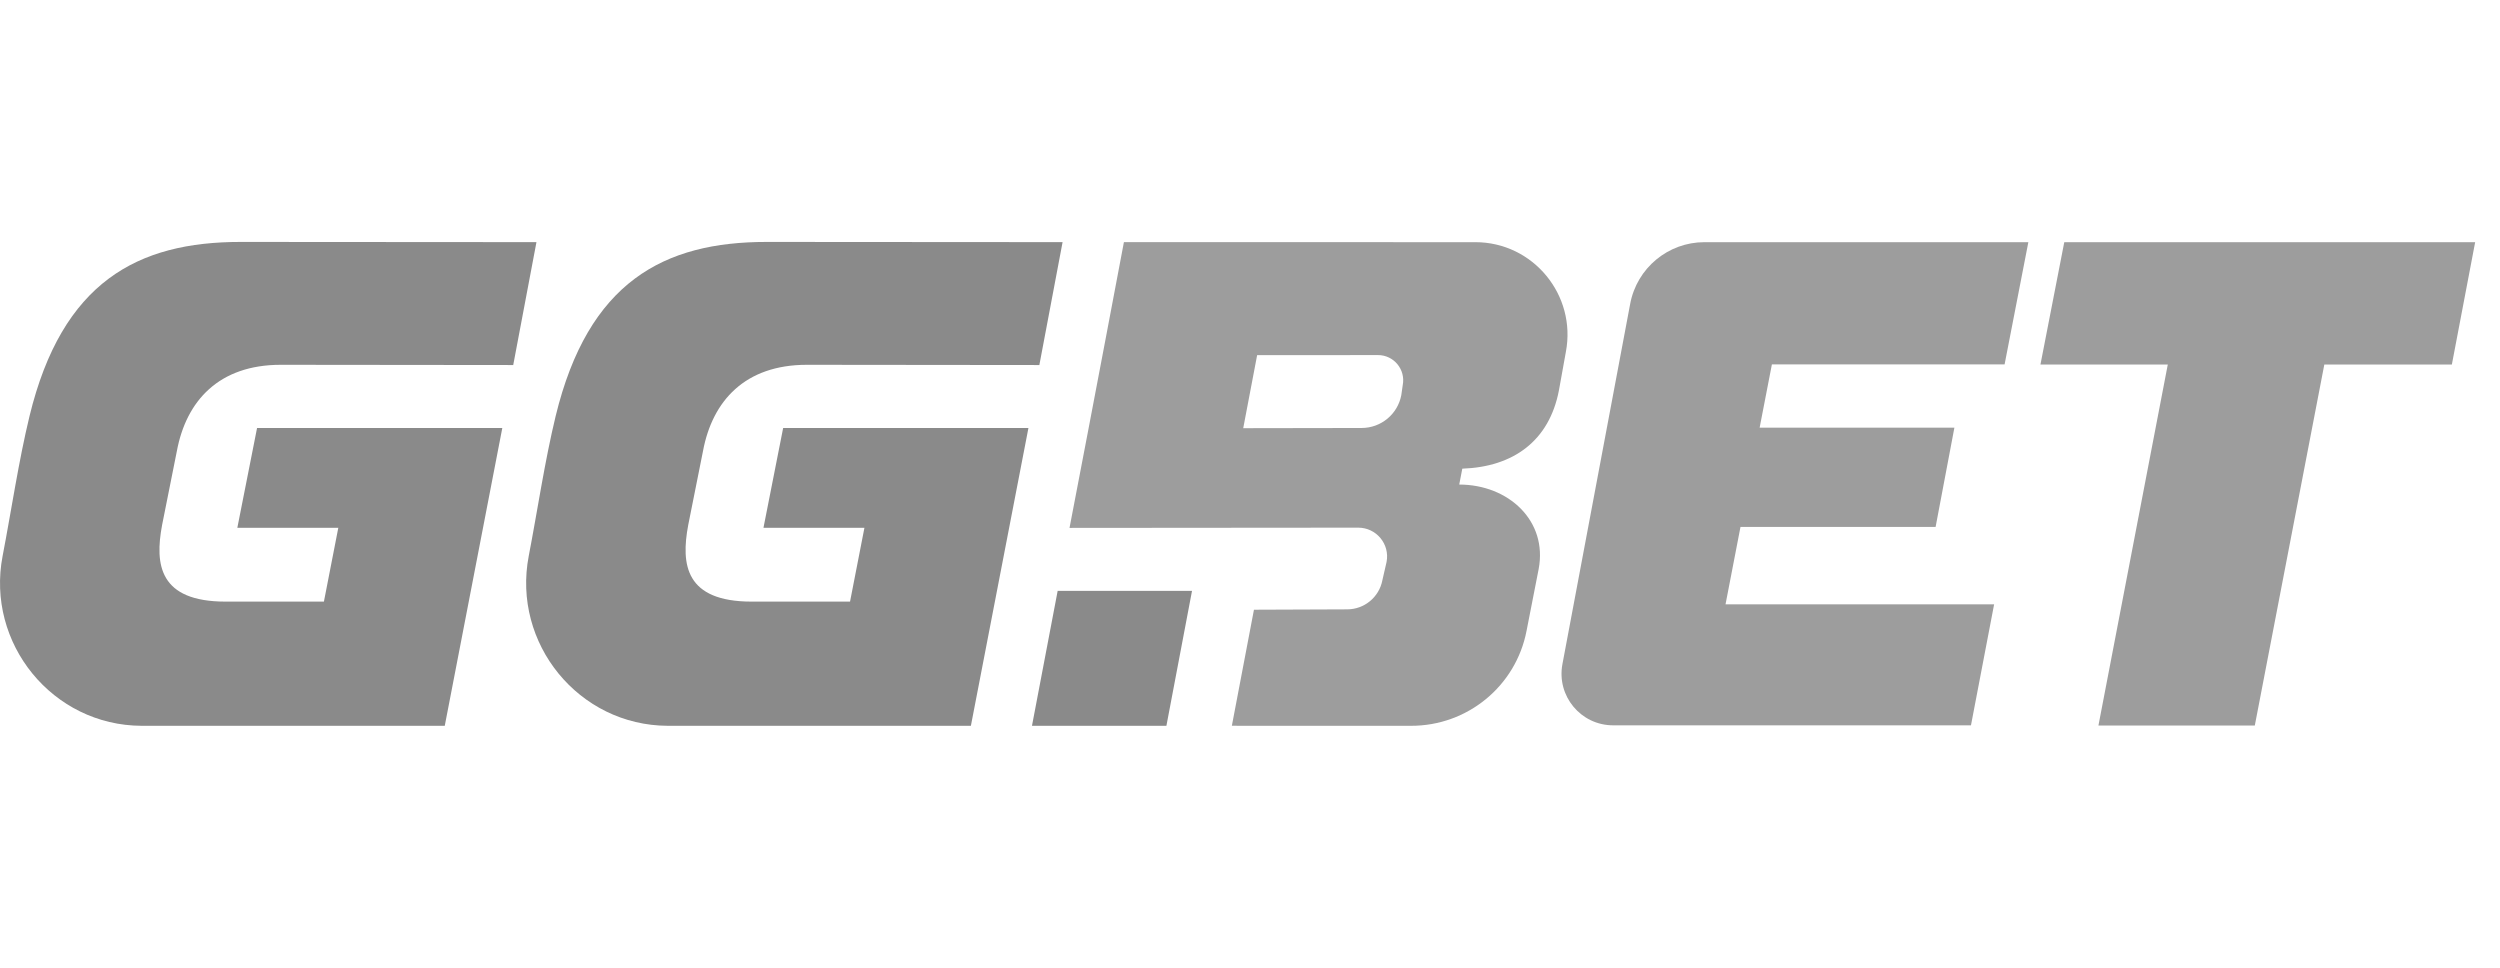 <svg width="62" height="24" viewBox="0 0 62 24" fill="none" xmlns="http://www.w3.org/2000/svg">
<path opacity="0.48" d="M26.23 14.654L25.593 18H28.927L29.562 14.654H26.23Z" fill="#0B0B0C"/>
<path opacity="0.4" d="M27.873 6.005C27.873 6.005 27.14 9.896 26.524 13.092L33.685 13.086C34.134 13.086 34.472 13.495 34.387 13.936L34.283 14.39C34.203 14.809 33.836 15.112 33.409 15.112L31.098 15.121L30.55 17.999L34.988 18C36.389 18.005 37.595 17.017 37.859 15.642C37.956 15.139 38.062 14.614 38.158 14.116C38.388 12.917 37.41 12.017 36.189 12.017L36.265 11.623C37.53 11.579 38.421 10.935 38.661 9.683L38.833 8.73C39.103 7.32 38.023 6.006 36.588 6.006L27.873 6.005ZM34.788 9.549L34.752 9.801C34.662 10.272 34.25 10.613 33.77 10.614L30.832 10.619L31.177 8.808L34.174 8.806C34.566 8.805 34.862 9.163 34.788 9.549Z" fill="#0B0B0C"/>
<path opacity="0.4" d="M51.194 6.006L50.603 9.041H53.761L52.041 17.994H55.919L57.643 9.041H60.806L61.384 6.006H51.194Z" fill="#0B0B0C"/>
<path opacity="0.48" d="M17.436 11.178C17.669 9.941 18.477 9.047 20.01 9.047L25.776 9.053L26.352 6.005L19.016 6C16.461 5.998 14.588 6.991 13.78 10.32C13.51 11.435 13.33 12.66 13.113 13.787C12.695 15.956 14.352 17.992 16.561 18H24.078L25.505 10.615H19.422L18.934 13.089H21.438L21.081 14.92H18.643C16.999 14.92 16.882 14.007 17.068 13.02L17.436 11.178Z" fill="#0B0B0C"/>
<path opacity="0.48" d="M4.388 11.178C4.621 9.941 5.429 9.047 6.962 9.047L12.728 9.053L13.304 6.005L5.969 6C3.413 5.998 1.54 6.991 0.732 10.32C0.462 11.435 0.282 12.66 0.065 13.787C-0.353 15.956 1.304 17.992 3.513 18H11.03L12.457 10.615H6.375L5.886 13.089H8.39L8.033 14.92H5.595C3.951 14.92 3.834 14.007 4.02 13.02L4.388 11.178Z" fill="#0B0B0C"/>
<path opacity="0.4" d="M40.429 7.533L38.748 16.471C38.6 17.26 39.204 17.988 40.006 17.988H48.88L49.454 14.988H42.793L43.164 13.068H48.003L48.469 10.606H43.639L43.943 9.037H49.714L50.303 6.006H42.27C41.369 6.006 40.596 6.648 40.429 7.533Z" fill="#0B0B0C"/>
</svg>
